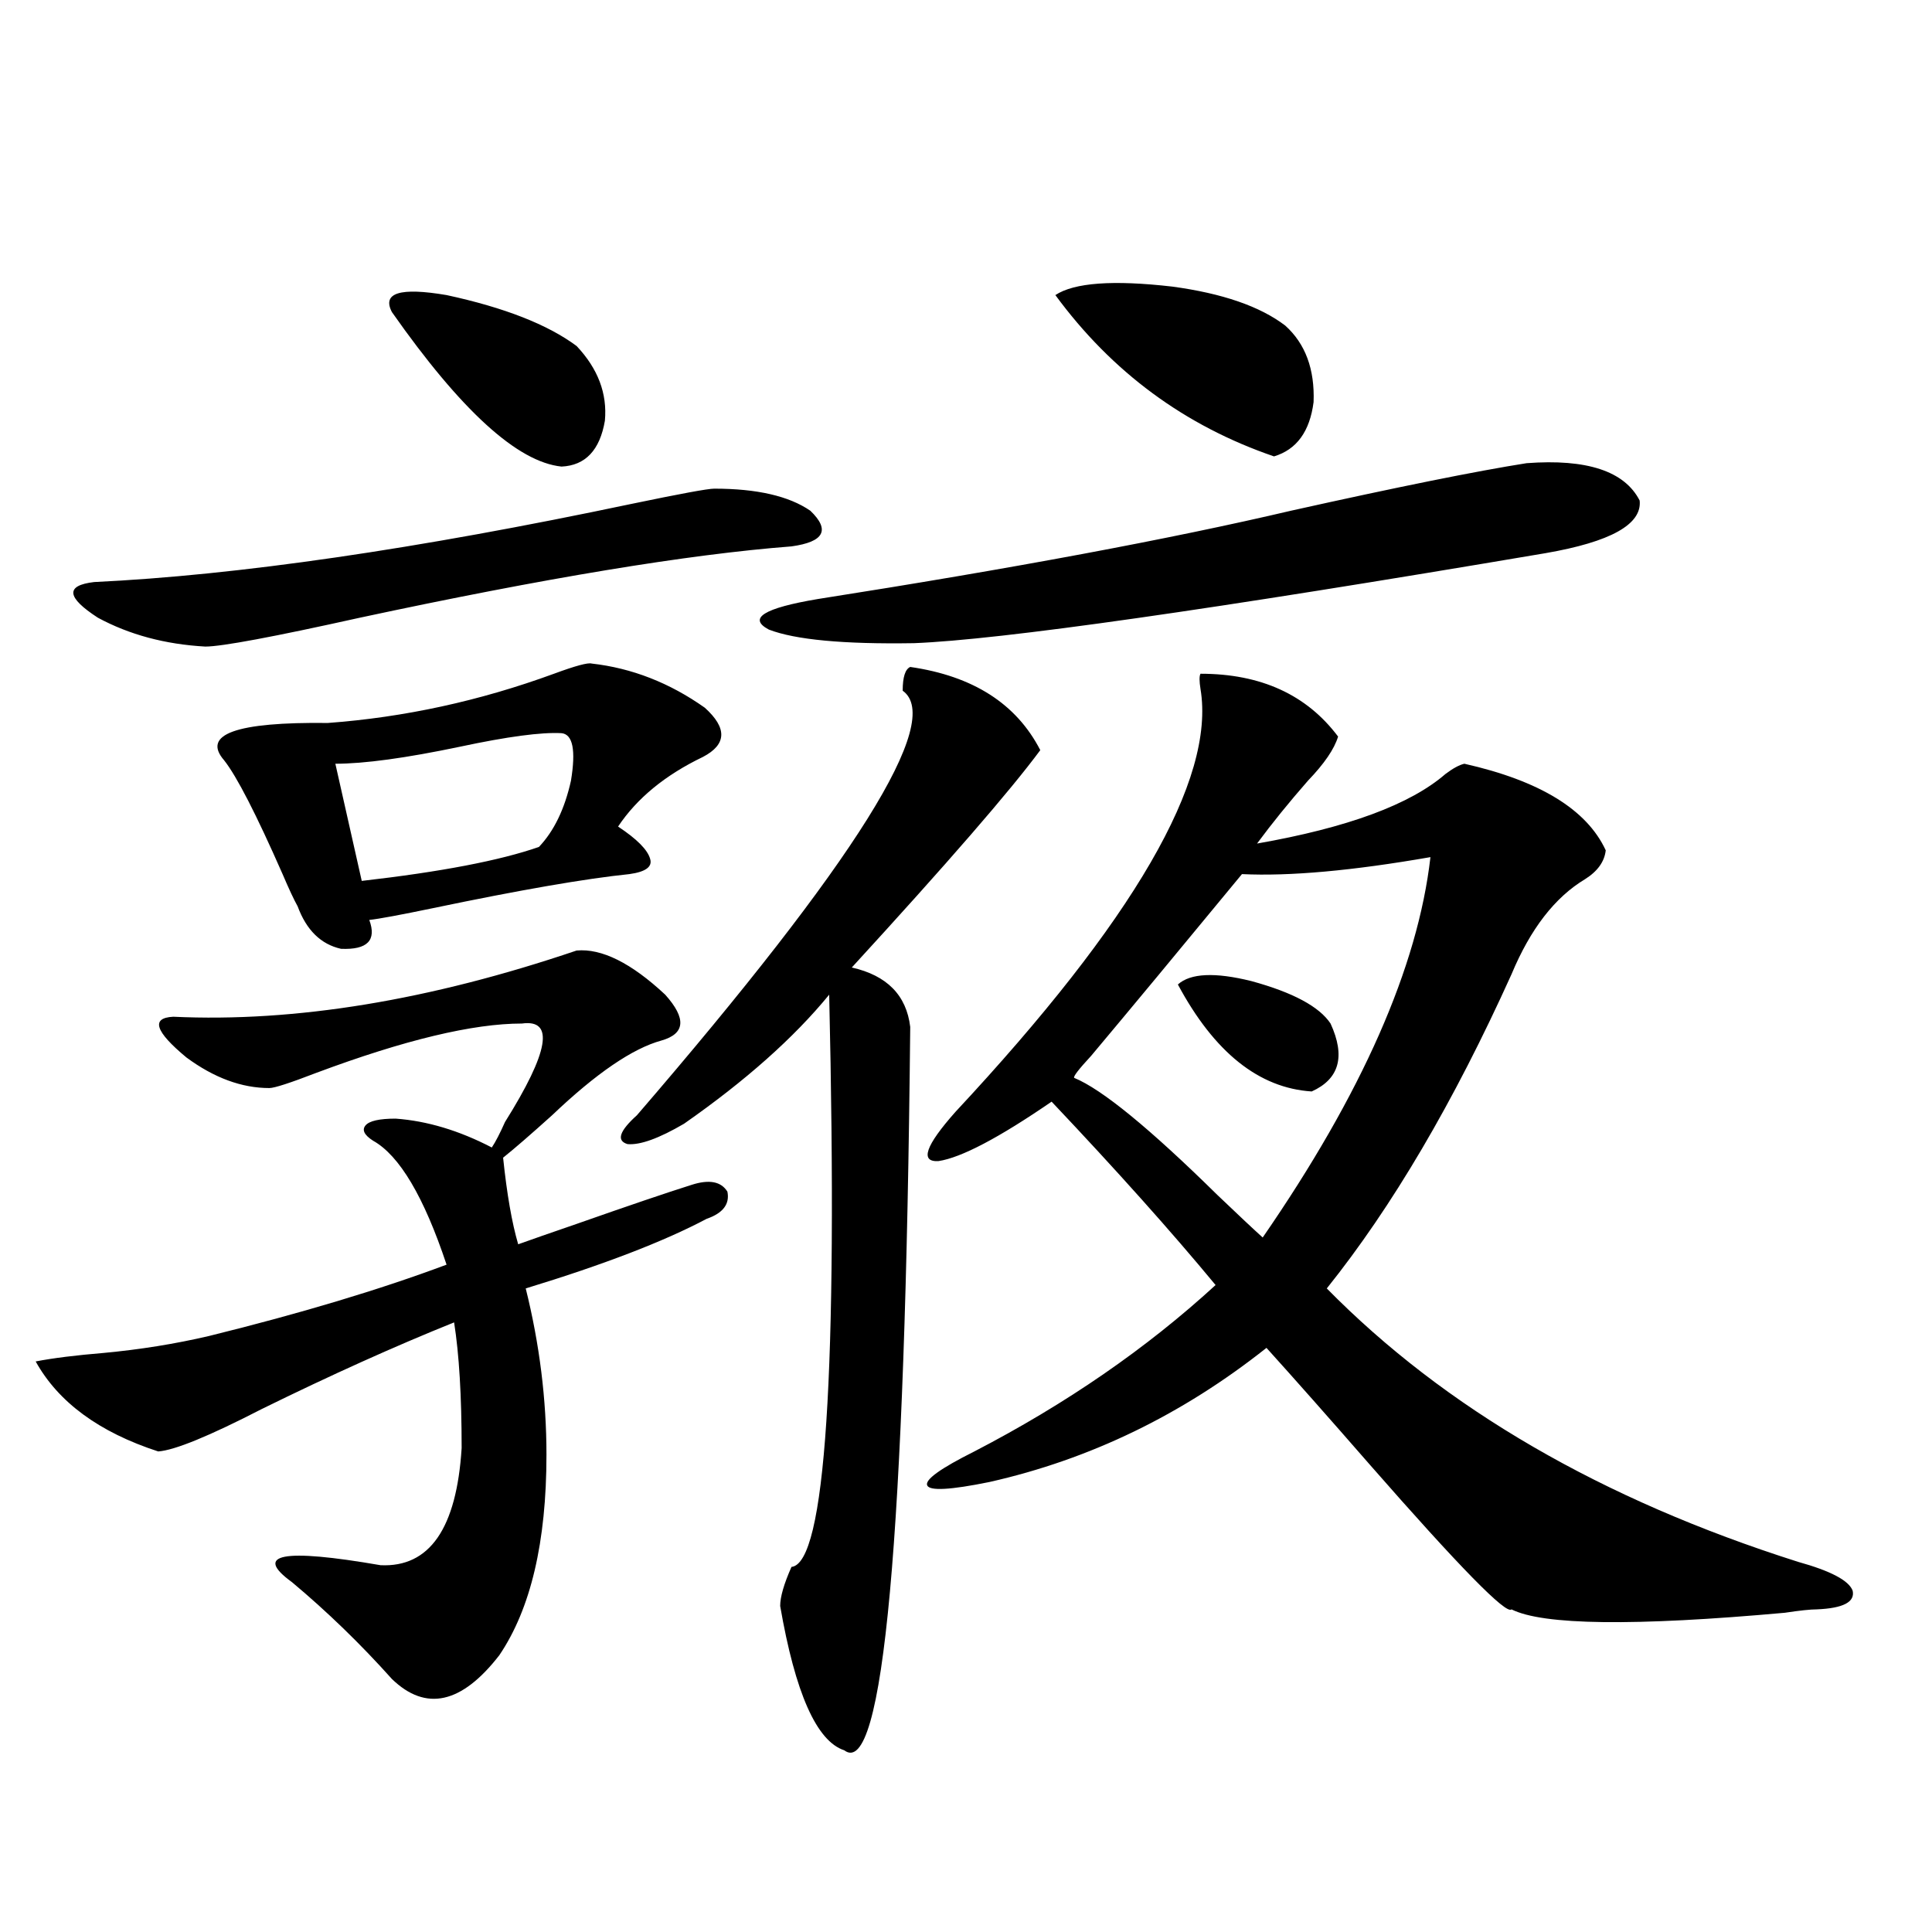 <?xml version="1.0" encoding="utf-8"?>
<!-- Generator: Adobe Illustrator 16.0.0, SVG Export Plug-In . SVG Version: 6.00 Build 0)  -->
<!DOCTYPE svg PUBLIC "-//W3C//DTD SVG 1.1//EN" "http://www.w3.org/Graphics/SVG/1.1/DTD/svg11.dtd">
<svg version="1.1" id="图层_1" xmlns="http://www.w3.org/2000/svg" xmlns:xlink="http://www.w3.org/1999/xlink" x="0px" y="0px"
	 width="1000px" height="1000px" viewBox="0 0 1000 1000" enable-background="new 0 0 1000 1000" xml:space="preserve">
<path d="M298.456,491.989c13.003-1.167,28.292,6.455,45.853,22.852c11.052,12.305,10.396,20.215-1.951,23.73
	c-14.969,4.106-33.825,17.001-56.584,38.672c-11.066,9.97-19.512,17.29-25.365,21.973c1.951,18.759,4.543,33.701,7.805,44.824
	c6.494-2.334,16.585-5.85,30.243-10.547c26.661-9.366,46.493-16.109,59.511-20.215c9.101-2.925,15.274-1.758,18.536,3.516
	c1.296,6.455-2.286,11.137-10.731,14.063c-22.118,11.728-53.337,23.73-93.656,36.035c7.149,28.716,10.731,57.431,10.731,86.133
	c0,45.126-8.14,79.692-24.39,103.711c-19.512,25.186-38.048,29.292-55.608,12.305c-16.265-18.169-33.505-34.868-51.706-50.098
	c-20.167-14.639-4.878-17.578,45.853-8.789c25.365,1.181,39.344-19.034,41.95-60.645c0-26.944-1.311-48.628-3.902-65.039
	c-30.578,12.305-63.748,27.246-99.51,44.824c-27.316,14.063-45.212,21.396-53.657,21.973c-30.578-9.956-51.706-25.488-63.413-46.582
	c9.101-1.758,20.808-3.213,35.121-4.395c18.856-1.758,37.072-4.683,54.633-8.789c47.469-11.714,88.443-24.019,122.924-36.914
	c-11.707-35.156-24.39-56.538-38.048-64.16c-4.558-2.925-5.854-5.562-3.902-7.91c1.951-2.334,7.149-3.516,15.609-3.516
	c16.25,1.181,32.835,6.152,49.755,14.941c1.951-2.925,4.223-7.32,6.829-13.184c22.759-36.323,25.686-53.311,8.78-50.977
	c-25.365,0-60.821,8.501-106.339,25.488c-13.658,5.273-21.798,7.91-24.39,7.91c-14.313,0-28.627-5.273-42.926-15.82
	c-16.265-13.472-18.536-20.503-6.829-21.094C152.759,529.205,222.36,517.779,298.456,491.989z M369.674,252.926
	c22.104,0,38.688,3.818,49.755,11.426c10.396,9.97,7.149,16.123-9.756,18.457c-53.337,4.106-127.802,16.411-223.409,36.914
	c-44.877,9.97-71.553,14.941-79.998,14.941c-20.822-1.167-39.358-6.152-55.608-14.941c-16.265-10.547-16.92-16.699-1.951-18.457
	c74.145-3.516,166.825-16.988,278.042-40.43C352.113,255.563,366.412,252.926,369.674,252.926z M306.261,343.453
	c20.808,2.348,40.319,9.97,58.535,22.852c11.707,10.547,11.372,19.048-0.976,25.488c-19.512,9.38-34.146,21.396-43.901,36.035
	c9.756,6.455,15.274,12.016,16.585,16.699c1.296,4.106-2.286,6.743-10.731,7.91c-22.773,2.348-56.584,8.212-101.461,17.578
	c-16.92,3.516-27.972,5.576-33.17,6.152c3.902,10.547-0.976,15.532-14.634,14.941c-10.411-2.334-17.896-9.668-22.438-21.973
	c-1.951-3.516-4.558-9.077-7.805-16.699c-13.658-31.05-23.749-50.674-30.243-58.887c-11.707-13.472,6.174-19.913,53.657-19.336
	c39.664-2.925,78.688-11.426,117.07-25.488C297.801,344.635,304.31,342.877,306.261,343.453z M290.651,379.489
	c-10.411-0.577-27.972,1.758-52.682,7.031c-27.972,5.864-49.435,8.789-64.389,8.789l13.658,60.645
	c40.975-4.683,71.538-10.547,91.705-17.578c7.805-8.198,13.323-19.624,16.585-34.277
	C298.121,388.278,296.505,380.079,290.651,379.489z M202.849,161.52c-5.213-9.956,4.223-12.881,28.292-8.789
	c29.908,6.455,52.347,15.244,67.315,26.367c11.052,11.728,15.93,24.609,14.634,38.672c-2.606,15.244-10.091,23.154-22.438,23.73
	C267.878,239.166,238.61,212.496,202.849,161.52z M329.675,577.242C442.843,445.997,488.695,372.76,467.232,357.516
	c0-7.031,1.296-11.124,3.902-12.305c32.515,4.697,54.953,19.048,67.315,43.066c-15.609,21.094-48.139,58.598-97.559,112.5
	c18.201,4.106,28.292,14.365,30.243,30.762c-2.606,264.853-13.993,389.644-34.146,374.414c-14.313-4.697-25.365-29.594-33.17-74.707
	c0-4.683,1.951-11.426,5.854-20.215c17.561-1.758,24.055-100.484,19.512-296.191c-18.216,22.275-43.261,44.536-75.12,66.797
	c-13.018,7.622-22.773,11.137-29.268,10.547C318.943,590.426,320.56,585.455,329.675,577.242z M790.151,239.742
	c31.219-2.334,50.73,4.106,58.535,19.336c1.296,12.305-14.969,21.396-48.779,27.246c-173.014,29.306-281.944,44.824-326.821,46.582
	c-36.432,0.591-61.462-1.758-75.12-7.031c-11.066-5.85-2.606-11.124,25.365-15.82c100.806-15.82,182.435-31.05,244.872-45.703
	C723.477,252.047,764.131,243.849,790.151,239.742z M621.375,348.727c31.219,0,54.953,10.849,71.218,32.52
	c-1.951,6.455-7.164,14.063-15.609,22.852c-9.756,11.137-18.536,21.973-26.341,32.52c46.828-8.198,79.343-20.215,97.559-36.035
	c3.902-2.925,7.149-4.683,9.756-5.273c39.023,8.789,63.413,23.73,73.169,44.824c-0.655,5.864-4.237,10.849-10.731,14.941
	c-15.609,9.38-28.292,25.791-38.048,49.219c-29.923,66.22-61.797,120.41-95.607,162.598
	c61.127,62.114,142.436,109.287,243.896,141.504c16.905,4.697,26.341,9.668,28.292,14.941c1.296,5.864-4.878,9.091-18.536,9.668
	c-3.262,0-8.78,0.577-16.585,1.758c-78.047,7.031-125.21,6.441-141.46-1.758c-2.606,2.925-26.996-21.973-73.169-74.707
	c-21.463-24.609-39.358-44.824-53.657-60.645c-43.581,34.58-91.385,57.719-143.411,69.434c-20.167,4.106-30.898,4.697-32.194,1.758
	c-1.311-2.925,6.829-8.789,24.39-17.578c47.469-24.609,89.099-53.311,124.875-86.133c-22.773-27.534-51.065-59.175-84.876-94.922
	c-27.316,18.759-46.828,29.004-58.535,30.762c-9.756,0.591-6.829-7.91,8.78-25.488c92.346-99.014,134.631-171.963,126.826-218.848
	C620.72,352.545,620.72,349.908,621.375,348.727z M546.255,152.731c9.756-6.441,29.908-7.91,60.486-4.395
	c26.006,3.516,45.518,10.259,58.535,20.215c10.396,9.38,15.274,22.563,14.634,39.551c-1.951,15.244-8.78,24.609-20.487,28.125
	C613.235,220.406,575.522,192.584,546.255,152.731z M740.396,443.649c-40.334,7.031-72.849,9.97-97.559,8.789
	c-31.874,38.672-57.895,70.024-78.047,94.043c-6.509,7.031-9.436,10.849-8.78,11.426c14.299,5.864,39.023,26.079,74.145,60.645
	c11.052,10.547,18.856,17.88,23.414,21.973C704.94,566.119,733.888,500.489,740.396,443.649z M609.668,509.567
	c6.494-5.85,19.177-6.441,38.048-1.758c21.463,5.864,35.121,13.184,40.975,21.973c7.805,17.001,4.543,28.716-9.756,35.156
	C651.618,563.18,628.524,544.723,609.668,509.567z"/>
</svg>
